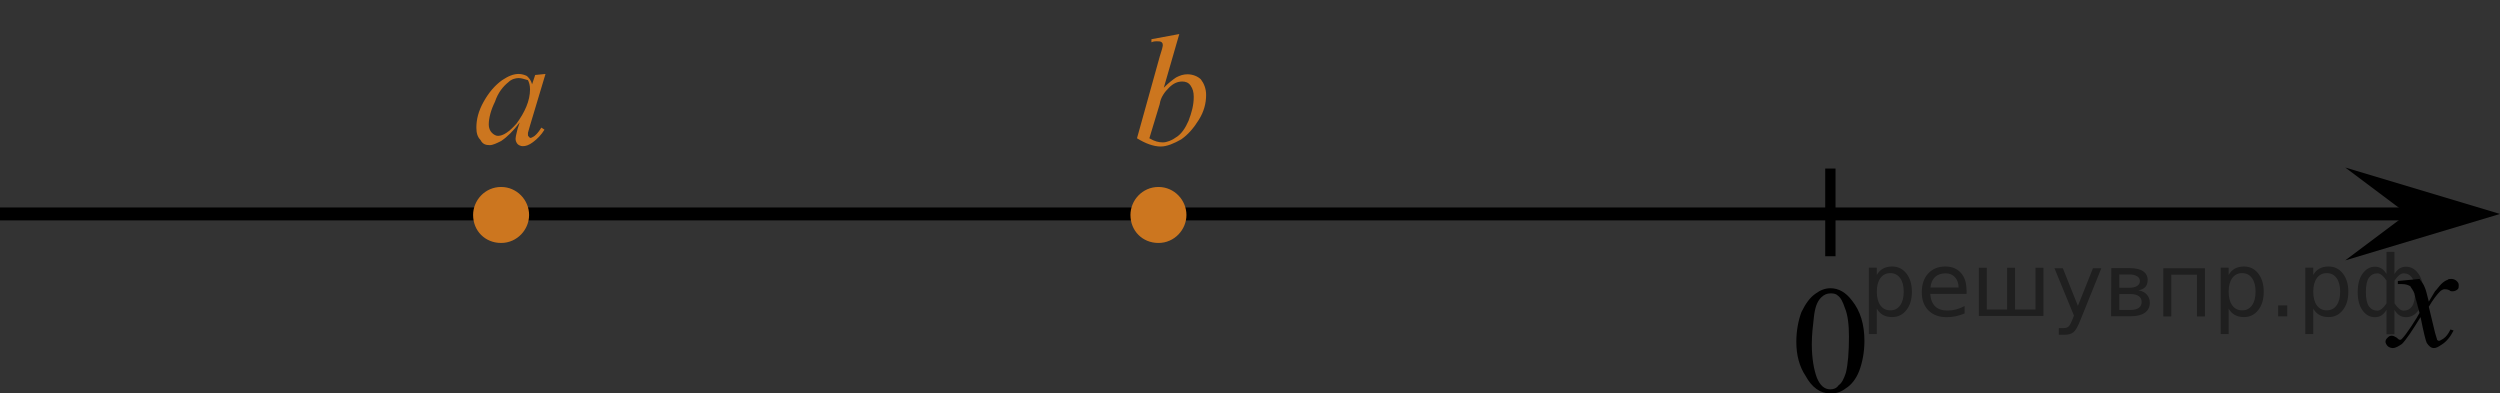 <?xml version="1.0" encoding="utf-8"?>
<!-- Generator: Adobe Illustrator 16.0.0, SVG Export Plug-In . SVG Version: 6.00 Build 0)  -->
<!DOCTYPE svg PUBLIC "-//W3C//DTD SVG 1.1//EN" "http://www.w3.org/Graphics/SVG/1.1/DTD/svg11.dtd">
<svg version="1.1" id="Слой_1" xmlns="http://www.w3.org/2000/svg" xmlns:xlink="http://www.w3.org/1999/xlink" x="0px" y="0px"
	 width="242.3px" height="38.135px" viewBox="0 0 242.3 38.135" enable-background="new 0 0 242.3 38.135" xml:space="preserve">
<rect x="0" y="0" width="242.3" height="38.135" fill="#333333" stroke="none"/>
<line fill="none" stroke="#000000" stroke-width="1.25" stroke-linejoin="round" stroke-miterlimit="8" x1="0" y1="20.735" x2="236.8" y2="20.735"/>
<g>
	<path fill="#CC761F" d="M48.566,18.496c-1.336,0-2.338,1.114-2.338,2.339c0,1.336,1.002,2.338,2.338,2.338s2.339-1.113,2.339-2.338
		S49.903,18.496,48.566,18.496L48.566,18.496z"/>
	<path fill="none" stroke="#CC761F" stroke-width="0.75" stroke-linecap="round" stroke-linejoin="round" stroke-miterlimit="8" d="
		M48.566,18.496c-1.336,0-2.338,1.114-2.338,2.339c0,1.336,1.002,2.338,2.338,2.338s2.339-1.113,2.339-2.338
		S49.903,18.496,48.566,18.496L48.566,18.496z"/>
</g>
<polygon points="233.3,20.735 227.3,16.235 242.3,20.735 227.3,25.235 "/>
<g>
	<g>
		<g>
			<g>
				<g>
					<g>
						<g>
							<g>
								<g>
									<g>
										<g>
											<g>
												<g>
													<g>
														<g>
															<g>
																<g>
																	<defs>
																		<rect id="SVGID_1_" x="228.701" y="24.034" width="12.399" height="13.701"/>
																	</defs>
																	<clipPath id="SVGID_2_">
																		<use xlink:href="#SVGID_1_"  overflow="visible"/>
																	</clipPath>
																	<g clip-path="url(#SVGID_2_)">
																		<path d="M234.5,27.034c0.201,0.301,0.4,0.5,0.5,0.801c0.101,0.199,0.201,0.6,0.4,1.4l0.6-1
																			c0.201-0.201,0.4-0.5,0.601-0.701c0.2-0.199,0.5-0.399,0.601-0.399c0.1-0.101,0.199-0.101,0.399-0.101
																			s0.399,0.101,0.5,0.201c0.101,0.1,0.2,0.199,0.2,0.399s0,0.3-0.1,0.399c-0.101,0.101-0.301,0.201-0.5,0.201
																			c-0.101,0-0.201,0-0.301-0.101c-0.199-0.101-0.4-0.101-0.5-0.101s-0.3,0.101-0.4,0.201
																			c-0.299,0.299-0.699,0.799-1.1,1.5l0.6,2.5c0.101,0.399,0.201,0.6,0.201,0.699c0.1,0.1,0.1,0.1,0.199,0.1
																			s0.2-0.1,0.4-0.199c0.3-0.2,0.5-0.5,0.699-0.9l0.301,0.1c-0.301,0.601-0.7,1.101-1.2,1.4
																			c-0.3,0.2-0.5,0.301-0.7,0.301c-0.3,0-0.5-0.201-0.699-0.5c-0.101-0.201-0.301-1-0.601-2.5
																			c-0.8,1.299-1.399,2.199-1.8,2.6c-0.301,0.199-0.6,0.4-0.9,0.4c-0.199,0-0.4-0.101-0.5-0.201
																			c-0.1-0.1-0.199-0.299-0.199-0.399c0-0.2,0.1-0.3,0.199-0.399c0.1-0.101,0.2-0.201,0.4-0.201
																			c0.199,0,0.3,0.101,0.5,0.201c0.1,0.1,0.199,0.199,0.3,0.199s0.101,0,0.2-0.1c0.199-0.2,0.5-0.6,0.9-1.2
																			c0.399-0.601,0.699-1.101,0.799-1.3c-0.299-1.2-0.5-1.801-0.5-1.9c-0.1-0.3-0.299-0.5-0.399-0.699
																			c-0.2-0.101-0.399-0.201-0.8-0.201c-0.1,0-0.2,0-0.4,0v-0.299L234.5,27.034z"/>
																	</g>
																</g>
															</g>
														</g>
													</g>
												</g>
											</g>
										</g>
									</g>
								</g>
							</g>
						</g>
					</g>
				</g>
			</g>
		</g>
	</g>
</g>
<g>
	<g>
		<path d="M174.1,33.135c0-1.101,0.2-2.101,0.5-2.899c0.399-0.801,0.8-1.4,1.399-1.801c0.4-0.3,0.9-0.5,1.4-0.5
			c0.801,0,1.5,0.4,2.1,1.2c0.801,1,1.201,2.3,1.201,3.899c0,1.101-0.201,2.101-0.5,2.9c-0.301,0.801-0.801,1.4-1.301,1.7
			c-0.5,0.399-1,0.5-1.5,0.5c-1,0-1.8-0.601-2.4-1.7C174.4,35.534,174.1,34.435,174.1,33.135z M175.6,33.335c0,1.4,0.2,2.5,0.5,3.3
			c0.3,0.7,0.7,1.101,1.3,1.101c0.301,0,0.6-0.101,0.801-0.4c0.299-0.2,0.5-0.6,0.699-1.2c0.2-0.8,0.301-2,0.301-3.5
			c0-1.101-0.101-2.101-0.4-2.8c-0.2-0.6-0.4-1-0.7-1.2c-0.2-0.2-0.5-0.2-0.7-0.2c-0.3,0-0.6,0.1-0.9,0.4
			c-0.399,0.4-0.6,1-0.699,1.9C175.701,31.635,175.6,32.435,175.6,33.335z"/>
	</g>
</g>
<path stroke="#D03B00" stroke-miterlimit="10" d="M63.1,14.235"/>
<g>
	<g>
		<path fill="#CC761F" d="M52.87,7.167l-1.5,5l-0.2,0.7c0,0.1,0,0.1,0,0.2s0,0.1,0.1,0.2l0.1,0.1c0.1,0,0.1,0,0.3-0.1
			c0.2-0.1,0.5-0.4,0.8-0.9l0.3,0.2c-0.3,0.5-0.7,0.9-1.1,1.2c-0.4,0.3-0.7,0.4-1,0.4c-0.2,0-0.4-0.1-0.5-0.2
			c-0.1-0.1-0.2-0.3-0.2-0.5c0-0.2,0.1-0.6,0.2-1l0.2-0.6c-0.6,0.8-1.2,1.4-1.8,1.8c-0.4,0.2-0.8,0.4-1.1,0.4
			c-0.4,0-0.7-0.1-0.9-0.5c-0.3-0.3-0.4-0.7-0.4-1.2c0-0.8,0.2-1.6,0.7-2.5c0.5-0.9,1.1-1.6,1.8-2.1c0.6-0.4,1.1-0.6,1.6-0.6
			c0.3,0,0.6,0.1,0.8,0.2c0.2,0.2,0.4,0.4,0.5,0.8l0.3-0.9L52.87,7.167z M50.27,7.567c-0.3,0-0.7,0.1-1,0.4c-0.5,0.4-1,1-1.3,1.9
			c-0.4,0.8-0.6,1.6-0.6,2.2c0,0.3,0.1,0.6,0.3,0.8c0.2,0.2,0.4,0.3,0.6,0.3c0.5,0,1.1-0.4,1.8-1.2c0.8-1.1,1.3-2.2,1.3-3.3
			c0-0.4-0.1-0.7-0.2-0.9C50.77,7.667,50.57,7.567,50.27,7.567z"/>
	</g>
</g>
<path fill="#FFFFFF" stroke="#000000" stroke-miterlimit="10" d="M153.703,10.667"/>
<line fill="none" stroke="#000000" stroke-miterlimit="10" x1="177.4" y1="16.335" x2="177.4" y2="24.835"/>
<g>
	<path fill="#CC761F" d="M112.277,18.496c-1.337,0-2.339,1.114-2.339,2.339c0,1.336,1.002,2.338,2.339,2.338
		c1.336,0,2.338-1.113,2.338-2.338S113.613,18.496,112.277,18.496L112.277,18.496z"/>
	<path fill="none" stroke="#CC761F" stroke-width="0.75" stroke-linecap="round" stroke-linejoin="round" stroke-miterlimit="8" d="
		M112.277,18.496c-1.337,0-2.339,1.114-2.339,2.339c0,1.336,1.002,2.338,2.339,2.338c1.336,0,2.338-1.113,2.338-2.338
		S113.613,18.496,112.277,18.496L112.277,18.496z"/>
</g>
<g>
	<g>
		<g>
			<g>
				<g>
					<g>
						<g>
							<g>
								<g>
									<g>
										<g>
											<g>
												<g>
													<g>
														<g>
															<g>
																<g>
																	<g>
																		<g>
																			<g>
																				<g>
																					<g>
																						<g>
																							<g>
																								<defs>
																									<rect id="SVGID_3_" x="107.796" width="12.4" height="18.1"/>
																								</defs>
																								<clipPath id="SVGID_4_">
																									<use xlink:href="#SVGID_3_"  overflow="visible"/>
																								</clipPath>
																								<g clip-path="url(#SVGID_4_)">
																									<g enable-background="new    ">
																										<path fill="#CC761F" d="M114.296,3.3l-1.5,5.2c0.5-0.5,0.9-0.8,1.2-1c0.399-0.2,0.7-0.3,1.101-0.3
																											c0.5,0,1,0.2,1.299,0.5c0.301,0.4,0.5,0.9,0.5,1.5c0,0.8-0.199,1.6-0.699,2.4c-0.5,0.8-1,1.4-1.7,1.9
																											c-0.7,0.4-1.399,0.7-2,0.7c-0.7,0-1.5-0.3-2.3-0.8l2.199-7.9c0.201-0.6,0.301-1,0.301-1.1s0-0.2-0.1-0.3
																											c-0.101-0.1-0.301-0.1-0.5-0.1c-0.101,0-0.301,0-0.5,0.1V3.8L114.296,3.3z M111.396,13.4
																											c0.5,0.3,0.9,0.4,1.301,0.4s0.9-0.2,1.3-0.5c0.5-0.3,0.899-0.9,1.2-1.6c0.3-0.8,0.5-1.5,0.5-2.3
																											c0-0.5-0.1-0.8-0.301-1.1c-0.199-0.3-0.5-0.4-0.799-0.4c-0.5,0-0.9,0.2-1.301,0.6s-0.8,0.9-0.9,1.6
																											L111.396,13.4z"/>
																									</g>
																								</g>
																							</g>
																						</g>
																					</g>
																				</g>
																			</g>
																		</g>
																	</g>
																</g>
															</g>
														</g>
													</g>
												</g>
											</g>
										</g>
									</g>
								</g>
							</g>
						</g>
					</g>
				</g>
			</g>
		</g>
	</g>
</g>
<g style="stroke:none;fill:#000;fill-opacity:0.40"><path d="m 181.9,29.9 v 2.48 h -0.77 v -6.44 h 0.77 v 0.71 q 0.24,-0.42 0.61,-0.62 0.37,-0.20 0.88,-0.20 0.85,0 1.38,0.68 0.53,0.68 0.53,1.77 0,1.10 -0.53,1.77 -0.53,0.68 -1.38,0.68 -0.51,0 -0.88,-0.20 -0.37,-0.20 -0.61,-0.62 z m 2.61,-1.63 q 0,-0.85 -0.35,-1.32 -0.35,-0.48 -0.95,-0.48 -0.61,0 -0.96,0.48 -0.35,0.48 -0.35,1.32 0,0.85 0.35,1.33 0.35,0.48 0.96,0.48 0.61,0 0.95,-0.48 0.35,-0.48 0.35,-1.33 z"/><path d="m 190.6,28.1 v 0.38 h -3.52 q 0.05,0.79 0.47,1.21 0.43,0.41 1.19,0.41 0.44,0 0.85,-0.11 0.42,-0.11 0.82,-0.33 v 0.72 q -0.41,0.17 -0.85,0.27 -0.43,0.09 -0.88,0.09 -1.12,0 -1.77,-0.65 -0.65,-0.65 -0.65,-1.76 0,-1.15 0.62,-1.82 0.62,-0.68 1.67,-0.68 0.94,0 1.49,0.61 0.55,0.60 0.55,1.65 z m -0.77,-0.23 q -0.01,-0.63 -0.35,-1.00 -0.34,-0.38 -0.91,-0.38 -0.64,0 -1.03,0.36 -0.38,0.36 -0.44,1.02 z"/><path d="m 195.3,30.0 h 1.98 v -4.05 h 0.77 v 4.67 h -6.26 v -4.67 h 0.77 v 4.05 h 1.97 v -4.05 h 0.77 z"/><path d="m 201.6,31.1 q -0.33,0.83 -0.63,1.09 -0.31,0.25 -0.82,0.25 h -0.61 v -0.64 h 0.45 q 0.32,0 0.49,-0.15 0.17,-0.15 0.39,-0.71 l 0.14,-0.35 -1.89,-4.59 h 0.81 l 1.46,3.65 1.46,-3.65 h 0.81 z"/><path d="m 205.4,28.5 v 1.54 h 1.09 q 0.53,0 0.80,-0.20 0.28,-0.20 0.28,-0.57 0,-0.38 -0.28,-0.57 -0.28,-0.20 -0.80,-0.20 z m 0,-1.90 v 1.29 h 1.01 q 0.43,0 0.71,-0.17 0.28,-0.17 0.28,-0.48 0,-0.31 -0.28,-0.47 -0.28,-0.17 -0.71,-0.17 z m -0.77,-0.61 h 1.82 q 0.82,0 1.26,0.30 0.44,0.30 0.44,0.85 0,0.43 -0.23,0.68 -0.23,0.25 -0.67,0.31 0.53,0.10 0.82,0.42 0.29,0.32 0.29,0.79 0,0.62 -0.48,0.97 -0.48,0.34 -1.37,0.34 h -1.90 z"/><path d="m 213.7,26.0 v 4.67 h -0.77 v -4.05 h -2.49 v 4.05 h -0.77 v -4.67 z"/><path d="m 216.0,29.9 v 2.48 h -0.77 v -6.44 h 0.77 v 0.71 q 0.24,-0.42 0.61,-0.62 0.37,-0.20 0.88,-0.20 0.85,0 1.38,0.68 0.53,0.68 0.53,1.77 0,1.10 -0.53,1.77 -0.53,0.68 -1.38,0.68 -0.51,0 -0.88,-0.20 -0.37,-0.20 -0.61,-0.62 z m 2.61,-1.63 q 0,-0.85 -0.35,-1.32 -0.35,-0.48 -0.95,-0.48 -0.61,0 -0.96,0.48 -0.35,0.48 -0.35,1.32 0,0.85 0.35,1.33 0.35,0.48 0.96,0.48 0.61,0 0.95,-0.48 0.35,-0.48 0.35,-1.33 z"/><path d="m 220.8,29.6 h 0.88 v 1.06 h -0.88 z"/><path d="m 224.2,29.9 v 2.48 h -0.77 v -6.44 h 0.77 v 0.71 q 0.24,-0.42 0.61,-0.62 0.37,-0.20 0.88,-0.20 0.85,0 1.38,0.68 0.53,0.68 0.53,1.77 0,1.10 -0.53,1.77 -0.53,0.68 -1.38,0.68 -0.51,0 -0.88,-0.20 -0.37,-0.20 -0.61,-0.62 z m 2.61,-1.63 q 0,-0.85 -0.35,-1.32 -0.35,-0.48 -0.95,-0.48 -0.61,0 -0.96,0.48 -0.35,0.48 -0.35,1.32 0,0.85 0.35,1.33 0.35,0.48 0.96,0.48 0.61,0 0.95,-0.48 0.35,-0.48 0.35,-1.33 z"/><path d="m 229.3,28.3 q 0,0.98 0.30,1.40 0.30,0.41 0.82,0.41 0.41,0 0.88,-0.70 v -2.22 q -0.47,-0.70 -0.88,-0.70 -0.51,0 -0.82,0.42 -0.30,0.41 -0.30,1.39 z m 2,4.10 v -2.37 q -0.24,0.39 -0.51,0.55 -0.27,0.16 -0.62,0.16 -0.70,0 -1.18,-0.64 -0.48,-0.65 -0.48,-1.79 0,-1.15 0.48,-1.80 0.49,-0.66 1.18,-0.66 0.35,0 0.62,0.16 0.28,0.16 0.51,0.55 v -2.15 h 0.77 v 2.15 q 0.24,-0.39 0.51,-0.55 0.28,-0.16 0.62,-0.16 0.70,0 1.18,0.66 0.49,0.66 0.49,1.80 0,1.15 -0.49,1.79 -0.48,0.64 -1.18,0.64 -0.35,0 -0.62,-0.16 -0.27,-0.16 -0.51,-0.55 v 2.37 z m 2.77,-4.10 q 0,-0.98 -0.30,-1.39 -0.30,-0.42 -0.81,-0.42 -0.41,0 -0.88,0.70 v 2.22 q 0.47,0.70 0.88,0.70 0.51,0 0.81,-0.41 0.30,-0.42 0.30,-1.40 z"/></g></svg>

<!--File created and owned by https://sdamgia.ru. Copying is prohibited. All rights reserved.-->
